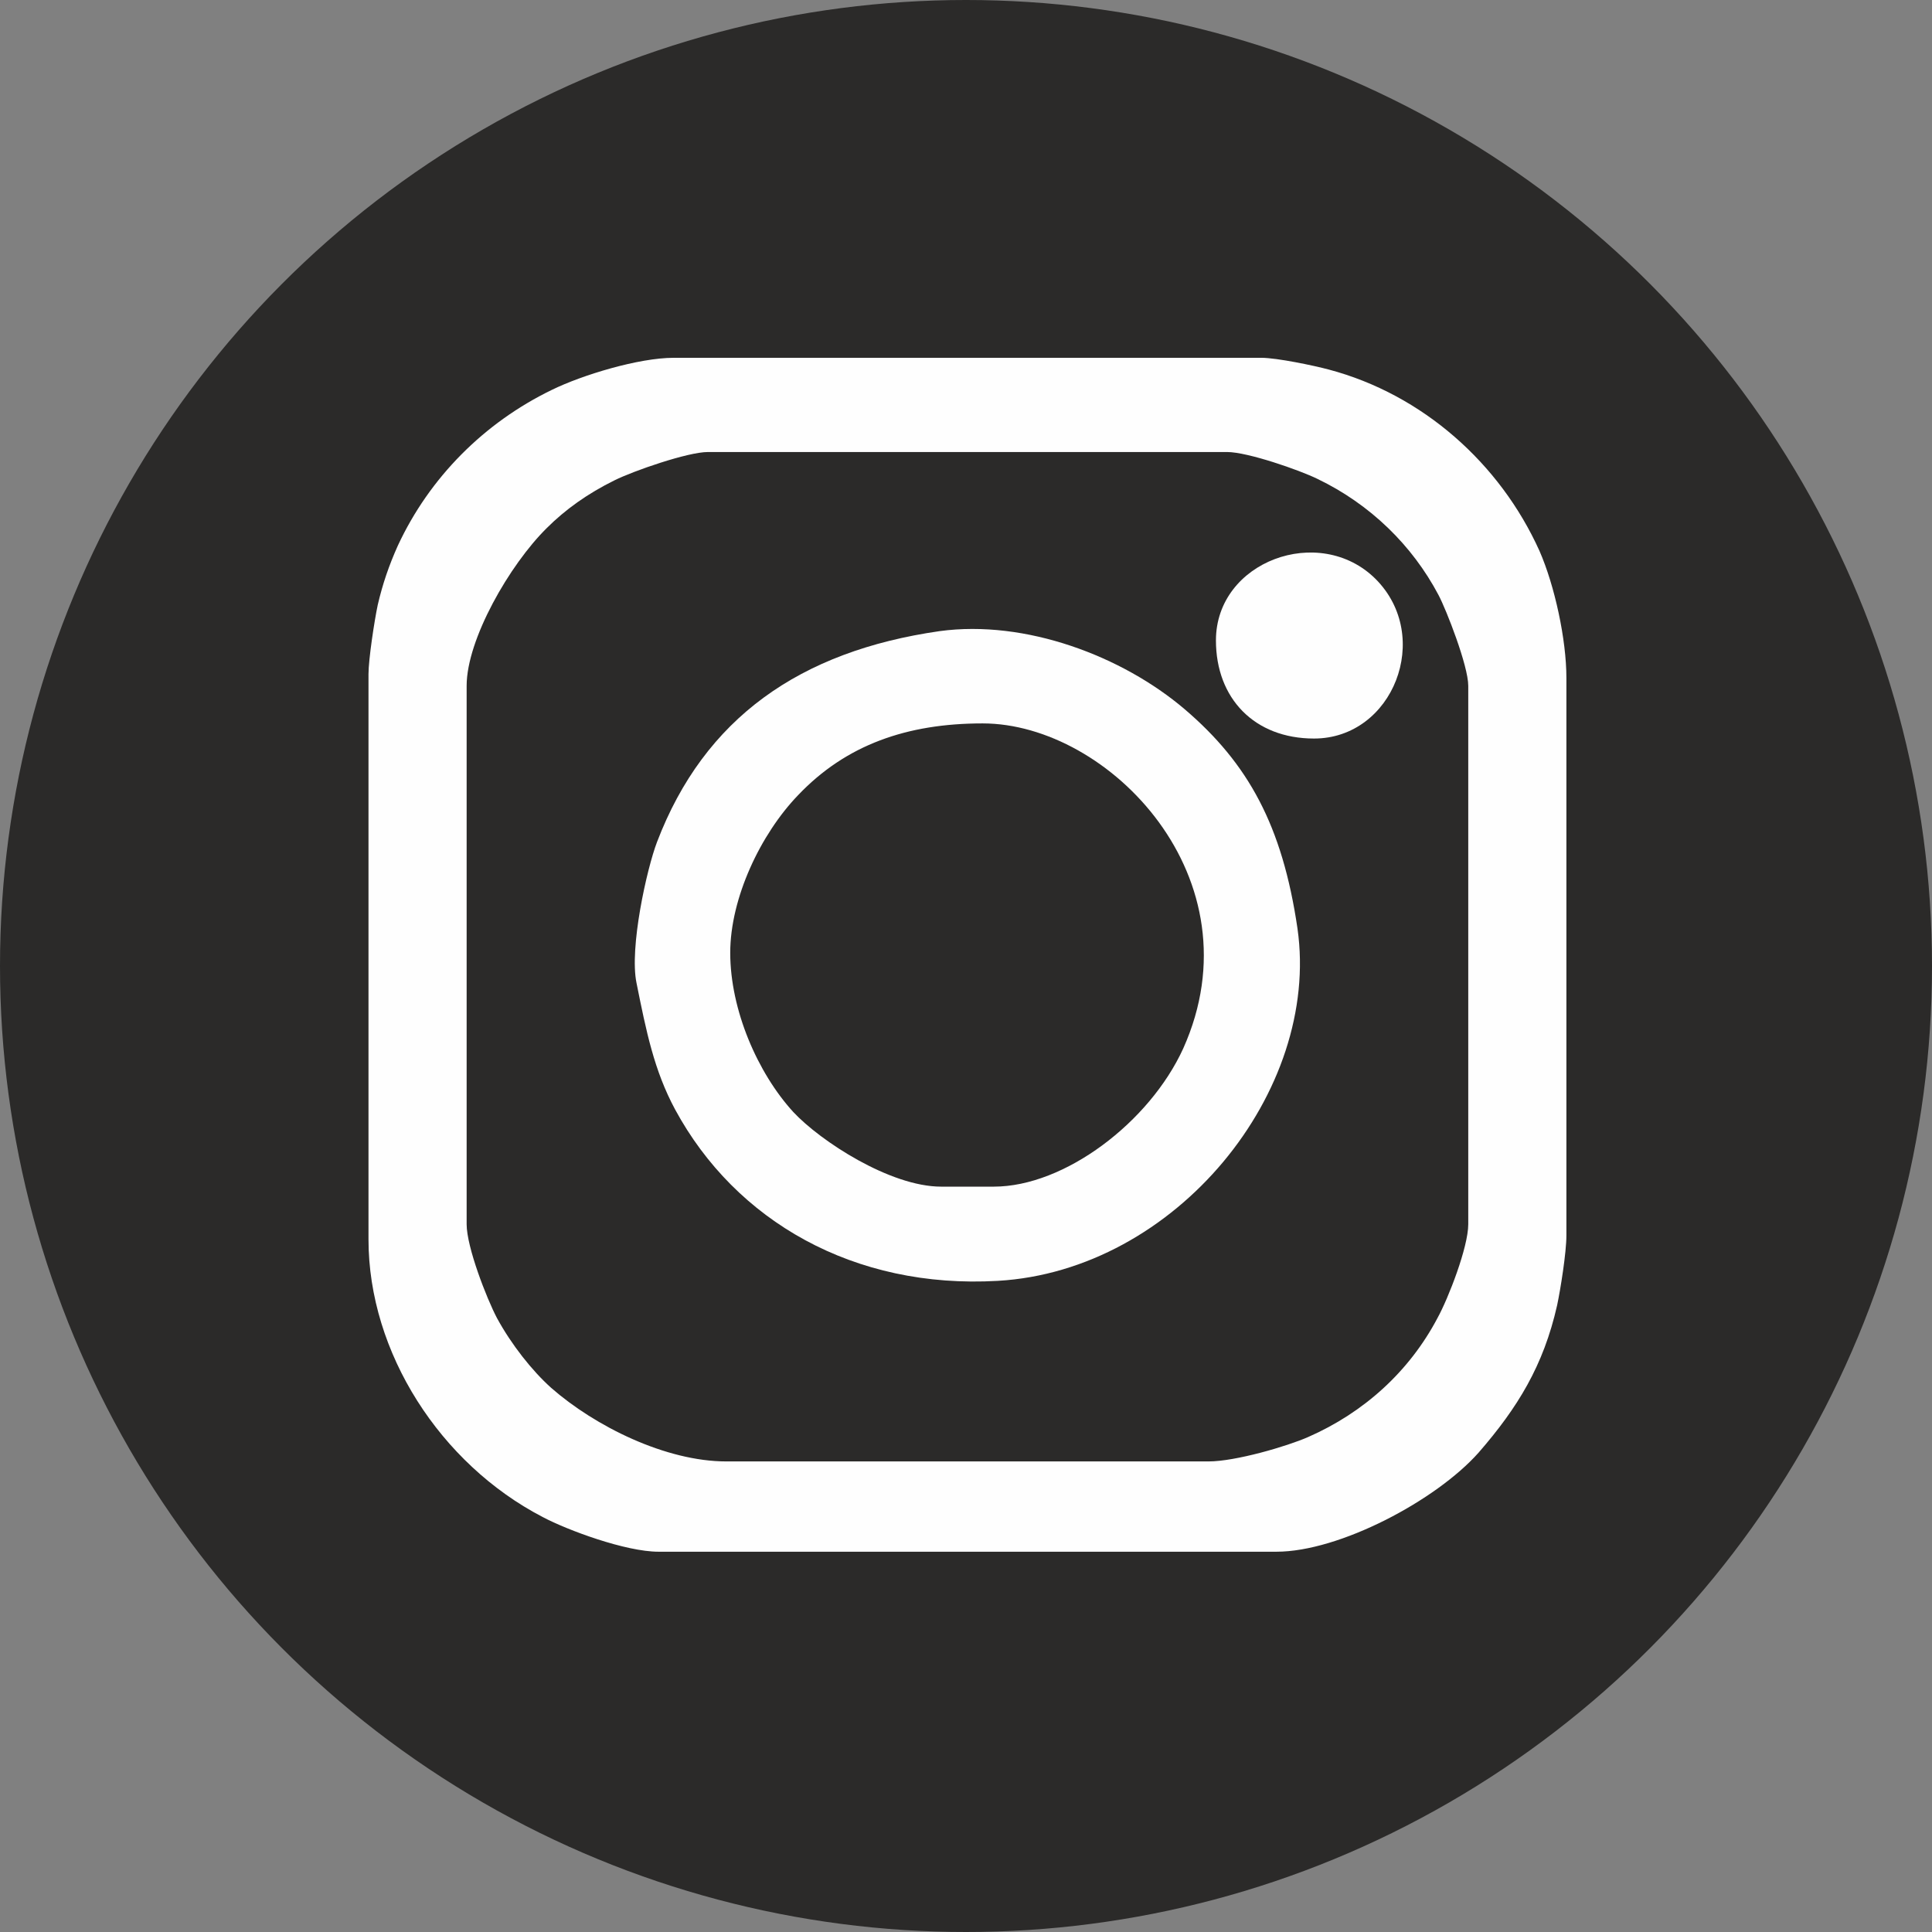 <?xml version="1.0" encoding="UTF-8"?>
<!DOCTYPE svg PUBLIC "-//W3C//DTD SVG 1.1//EN" "http://www.w3.org/Graphics/SVG/1.1/DTD/svg11.dtd">
<!-- Creator: CorelDRAW 2018 (64-Bit Evaluation Version) -->
<svg xmlns="http://www.w3.org/2000/svg" xml:space="preserve" width="300px" height="300px" version="1.1" shape-rendering="geometricPrecision" text-rendering="geometricPrecision" image-rendering="optimizeQuality" fill-rule="evenodd" clip-rule="evenodd"
viewBox="0 0 300 300"
 xmlns:xlink="http://www.w3.org/1999/xlink">
 <rect x="0" y="0" width="300" height="300" fill="#808080" stroke="none"/>
 <g id="Layer_x0020_1">
  <circle fill="#2B2A29" cx="150" cy="150" r="150"/>
  <path fill="#2B2A29" d="M98.84 152.65c-1.14,-5.46 1.59,-17.73 3.18,-21.9 7.35,-19.26 22.21,-29.64 43.89,-32.75 13.34,-1.81 28.35,3.87 38.05,12.13 9.85,8.42 15.16,18.04 17.51,34.04 3.63,25.31 -18.88,53.13 -46.54,54.72 -22.29,1.29 -40.7,-9.25 -50.1,-26.61 -3.26,-6.06 -4.48,-12.12 -5.99,-19.63l0 0zm89.97 -53.21c0,-12.28 16.07,-18.19 24.78,-9.55 8.95,8.95 2.73,24.79 -9.55,24.79 -9.24,0 -15.23,-6.22 -15.23,-15.24zm-116.35 90.66c0,3.56 3.11,11.52 4.7,14.55 2.27,4.17 5.46,8.19 8.41,10.84 6.82,5.99 17.82,11.44 27.22,11.44l74.88 0c4.17,0 12.21,-2.35 15.46,-3.79 8.64,-3.79 15.69,-10.15 20.09,-18.49 1.67,-3.03 4.77,-10.99 4.77,-14.55l0 -83.61c0,-3.1 -3.41,-11.82 -4.62,-14.1 -4.09,-7.73 -10.61,-14.09 -18.8,-18.03 -2.8,-1.37 -10.84,-4.17 -14.02,-4.17l-80.64 0c-3.11,0 -11.6,2.95 -14.48,4.39 -4.17,2.05 -7.66,4.55 -10.54,7.43 -5.76,5.69 -12.43,17.28 -12.43,24.48l0 83.6 0 0 0 0.01z"/>
  <path fill="#FEFEFE" d="M72.46 190.1l0 -83.61c0,-7.2 6.67,-18.79 12.43,-24.48 2.88,-2.88 6.37,-5.38 10.54,-7.43 2.88,-1.44 11.37,-4.39 14.48,-4.39l80.64 0c3.18,0 11.22,2.8 14.02,4.17 8.19,3.94 14.71,10.3 18.8,18.03 1.21,2.28 4.62,11 4.62,14.1l0 83.61c0,3.56 -3.1,11.52 -4.77,14.55 -4.4,8.34 -11.45,14.7 -20.09,18.49 -3.26,1.44 -11.29,3.79 -15.46,3.79l-74.89 0c-9.39,0 -20.39,-5.45 -27.21,-11.44 -2.95,-2.65 -6.14,-6.67 -8.41,-10.84 -1.59,-3.03 -4.7,-10.99 -4.7,-14.55l0 0 0 0zm-15.24 -85.43l0 87.78c0,17.58 11.15,34.86 27.06,43.12 3.87,2.05 12.89,5.38 17.97,5.38l95.96 0c9.77,0 24.78,-7.95 31.38,-15.38 6.06,-6.97 10.08,-13.49 12.2,-22.89 0.53,-2.5 1.44,-8.19 1.44,-10.84l0 -86.56c0,-5.99 -1.82,-14.33 -4.17,-19.71 -6.14,-13.64 -18.19,-24.33 -32.74,-28.19 -2.28,-0.61 -8.04,-1.82 -10.46,-1.82l-91.26 0c-5.38,0 -14.17,2.65 -18.95,5 -10.46,5.08 -18.95,13.57 -23.88,24.18 -1.36,3.03 -2.35,5.91 -3.11,9.17 -0.52,2.43 -1.44,8.49 -1.44,10.76l0 0 0 0z"/>
  <path fill="#2B2A29" d="M113.39 147.95c0,8.87 4.25,18.65 9.78,24.71 4.24,4.55 15.08,11.6 22.97,11.6l8.18 0c10.99,0 24.18,-10.01 29.41,-21.45 11.83,-26.38 -11.52,-50.48 -31.15,-50.48 -11.75,0 -21.22,3.34 -28.65,11.14 -5.84,6.06 -10.54,15.99 -10.54,24.48l0 0z"/>
  <path fill="#FEFEFE" d="M113.39 147.95c0,-8.49 4.7,-18.42 10.54,-24.48 7.43,-7.81 16.9,-11.14 28.65,-11.14 19.63,0 42.98,24.1 31.15,50.48 -5.23,11.45 -18.42,21.45 -29.41,21.45l-8.19 0c-7.88,0 -18.72,-7.05 -22.96,-11.6 -5.53,-6.06 -9.78,-15.84 -9.78,-24.71l0 0 0 0zm-14.55 4.7c1.51,7.51 2.73,13.57 5.99,19.63 9.4,17.36 27.81,27.9 50.1,26.61 27.66,-1.59 50.17,-29.41 46.54,-54.73 -2.35,-15.99 -7.66,-25.62 -17.51,-34.03 -9.7,-8.26 -24.71,-13.94 -38.05,-12.13 -21.68,3.11 -36.54,13.49 -43.89,32.75 -1.59,4.17 -4.32,16.44 -3.18,21.9l0 0z"/>
  <path fill="#FEFEFE" d="M188.81 99.44c0,9.02 5.99,15.24 15.23,15.24 12.28,0 18.5,-15.84 9.55,-24.79 -8.71,-8.64 -24.78,-2.73 -24.78,9.55z"/>
 </g>
</svg>

